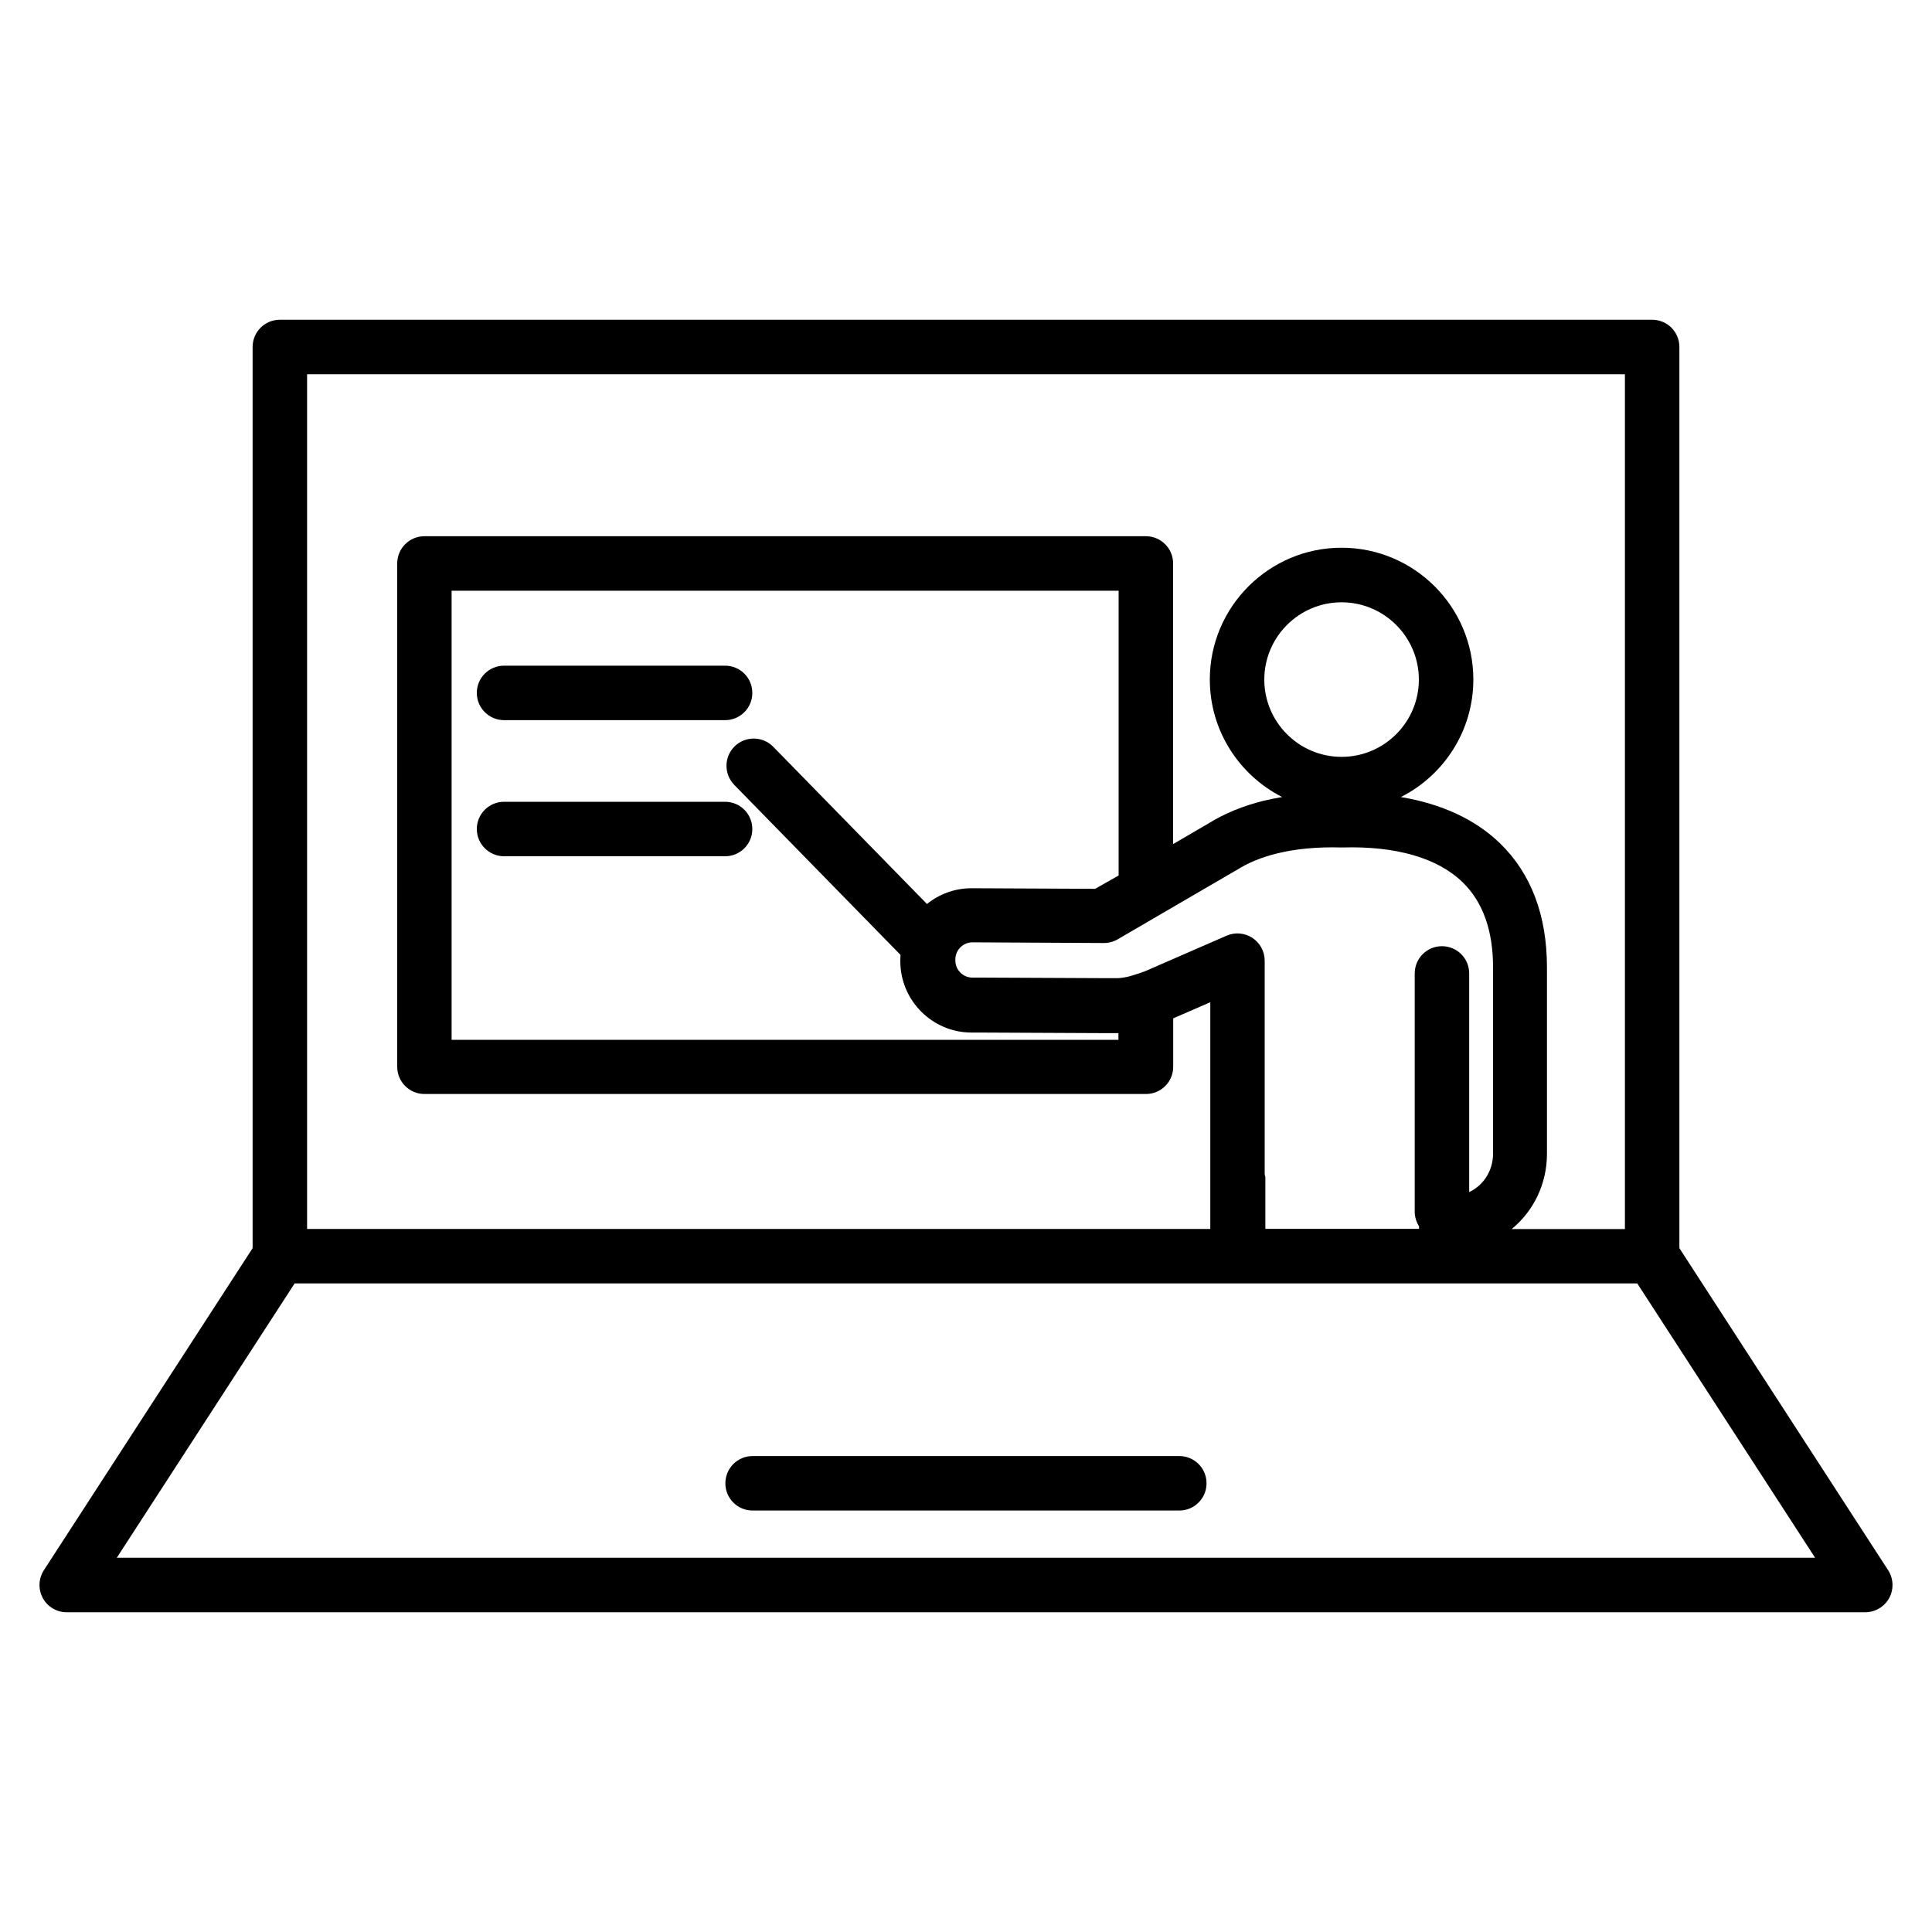 <svg xmlns="http://www.w3.org/2000/svg" xmlns:xlink="http://www.w3.org/1999/xlink" id="Layer_1" x="0px" y="0px" viewBox="0 0 200 200" style="enable-background:new 0 0 200 200;" xml:space="preserve"><g>	<path d="M122.09,150.73H77.91c-1.56,0-2.82,1.26-2.82,2.82c0,1.56,1.26,2.82,2.82,2.82h44.17c1.56,0,2.82-1.26,2.82-2.82  C124.9,151.99,123.64,150.73,122.09,150.73z"></path>	<path d="M52.18,74.55h22.88c1.56,0,2.82-1.26,2.82-2.82c0-1.56-1.26-2.82-2.82-2.82H52.18c-1.56,0-2.82,1.26-2.82,2.82  C49.36,73.29,50.63,74.55,52.18,74.55z"></path>	<path d="M52.18,88.64h22.88c1.56,0,2.82-1.26,2.82-2.82c0-1.56-1.26-2.82-2.82-2.82H52.18c-1.56,0-2.82,1.26-2.82,2.82  C49.36,87.38,50.63,88.64,52.18,88.64z"></path>	<path d="M195.46,162.55l-21.61-33.34V35.92c0-1.56-1.26-2.82-2.82-2.82H28.97c-1.56,0-2.82,1.26-2.82,2.82v93.29L4.54,162.55  c-0.56,0.87-0.6,1.97-0.11,2.88c0.49,0.91,1.44,1.47,2.48,1.47h186.18c1.03,0,1.98-0.57,2.48-1.47  C196.06,164.52,196.02,163.41,195.46,162.55z M168.21,38.74v88.49h-11.72c2.25-1.84,3.65-4.66,3.65-7.78v-19.29  c0-5.39-1.63-9.72-4.85-12.85c-2.54-2.47-6.03-4.09-10.27-4.8c4.45-2.25,7.5-6.86,7.5-12.17c0-7.52-6.12-13.64-13.64-13.64  c-7.52,0-13.64,6.12-13.64,13.64c0,5.31,3.05,9.91,7.49,12.17c-0.66,0.11-1.31,0.24-1.94,0.39c-2.09,0.52-3.98,1.29-5.62,2.3  c-0.03,0.02-0.07,0.04-0.1,0.06l-3.63,2.12V58.33c0-1.56-1.26-2.82-2.82-2.82H43.94c-1.56,0-2.82,1.26-2.82,2.82v52.1  c0,1.56,1.26,2.82,2.82,2.82h74.69c1.56,0,2.82-1.26,2.82-2.82v-5.01l3.84-1.67v23.47H31.79V38.74H168.21z M130.93,121.58  c0-0.03-0.01-0.06-0.01-0.09l0-22.04c0-0.95-0.48-1.84-1.27-2.36c-0.8-0.52-1.8-0.61-2.67-0.23l-8.44,3.68  c-0.29,0.11-0.56,0.2-0.8,0.28l-0.01,0c0,0,0,0-0.01,0l-0.06,0.02l-0.06,0.02l0,0l0,0c0,0,0,0,0,0l0,0l-0.21,0.07c0,0,0,0,0,0  l-0.14,0.04l0,0l-0.16,0.05h0l-0.14,0.04c0,0-0.01,0-0.01,0l0,0l-0.11,0.03c0,0,0,0,0,0l0,0l0,0l0,0l-0.11,0.03c0,0,0,0,0,0h0  l-0.1,0.02c0,0-0.01,0-0.01,0c0,0-0.01,0-0.01,0l-0.09,0.02l-0.1,0.02l-0.01,0l-0.02,0l0,0l-0.07,0.01l-0.1,0.02c0,0,0,0,0,0  l-0.04,0.01h0l-0.01,0c0,0,0,0,0,0l-0.01,0c-0.03,0-0.07,0.01-0.1,0.01c0,0,0,0,0,0c0,0-0.01,0-0.01,0l-0.08,0.01  c-0.01,0-0.01,0-0.02,0v0l-0.06,0.01c0,0-0.01,0-0.01,0c-0.01,0-0.01,0-0.02,0l-0.04,0h0l-0.09,0.01h0l-0.06,0c0,0,0,0-0.01,0h0  l-0.1,0l-0.07,0l0,0l-0.1,0c0,0-0.01,0-0.01,0l-0.08,0c0,0,0,0,0,0c0,0-0.01,0-0.01,0l-0.13,0h0l-0.11,0h0l-0.2,0l-0.18,0h0h0h0  c0,0-0.01,0-0.01,0l-0.03,0v0c-0.01,0-0.01,0-0.02,0l-13.11-0.06c0,0,0,0,0,0l-0.75,0h-0.02h0h0l-0.07,0  c-0.95,0-1.75-0.8-1.75-1.75v-0.15c0-0.95,0.8-1.75,1.75-1.75l13.51,0.07h0l0.11,0c0,0,0.01,0,0.01,0c0.5,0,0.99-0.13,1.42-0.38  l4.39-2.56l0,0l0,0l7.69-4.48c0.09-0.04,0.18-0.1,0.27-0.15c1.16-0.74,2.55-1.31,4.14-1.7c1.94-0.48,4.18-0.69,6.65-0.62  c0.05,0,0.11,0,0.16,0c5.53-0.16,9.83,1.09,12.41,3.6c2.09,2.03,3.15,4.99,3.15,8.81v19.29c0,1.76-1,3.29-2.47,3.97v-22.63  c0-1.56-1.26-2.82-2.82-2.82c-1.56,0-2.82,1.26-2.82,2.82v24.65c0,0.56,0.17,1.09,0.45,1.53v0.26h-15.91v-5.38  C130.94,121.76,130.94,121.67,130.93,121.58z M115.8,90.63l-2.43,1.38l-12.77-0.06c0,0,0,0-0.01,0c0,0,0,0-0.01,0  c-1.75,0-3.36,0.61-4.62,1.63L80.04,77.3c-1.09-1.11-2.87-1.13-3.99-0.04c-1.11,1.09-1.13,2.87-0.04,3.99l17.21,17.6  c-0.01,0.17-0.02,0.33-0.02,0.5v0.15c0,4.07,3.31,7.39,7.37,7.39l0.06,0l0,0l0.71,0c0.04,0,0.07,0,0.1,0l12.97,0.06l0.04,0l0.07,0  l0.07,0v0l0.21,0l0,0v0h0l0,0l0.19,0c0.01,0,0.01,0,0.02,0h0l0,0l0.08,0c0,0,0.01,0,0.02,0h0l0.13,0h0c0.01,0,0.01,0,0.02,0h0  l0.13,0l0,0l0.13,0l0,0c0,0,0,0,0.01,0l0.13,0h0c0,0,0.01,0,0.01,0l0.11,0v0.69H46.75V61.15h69.05V90.63z M138.88,78.35  c-4.41,0-8-3.59-8-8c0-4.41,3.59-8,8-8c4.41,0,8,3.59,8,8C146.88,74.76,143.29,78.35,138.88,78.35z M12.09,161.26l18.41-28.4h97.62  h21.54h19.83l18.41,28.4H12.09z"></path></g></svg>